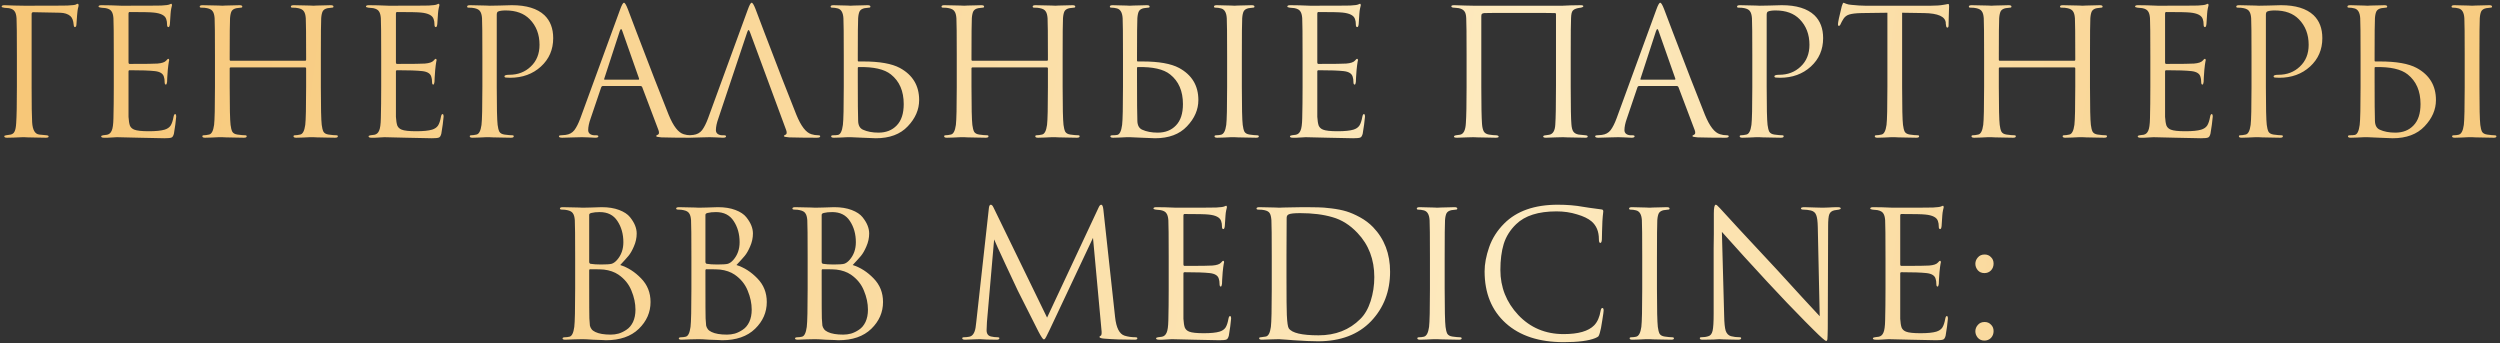 <?xml version="1.0" encoding="UTF-8"?> <svg xmlns="http://www.w3.org/2000/svg" width="656" height="90" viewBox="0 0 656 90" fill="none"><rect x="0" y="0" width="656" height="90" fill="#333333" stroke="none"/> <path d="M8.296 3.708V22.798C8.296 27.582 8.342 30.679 8.434 32.09C8.557 34.114 9.185 35.187 10.32 35.31C10.443 35.341 11.072 35.402 12.206 35.494C12.574 35.525 12.758 35.632 12.758 35.816C12.758 36.031 12.513 36.138 12.022 36.138C11.255 36.138 10.428 36.123 9.538 36.092C8.649 36.092 7.897 36.077 7.284 36.046C6.701 36.015 6.395 36 6.364 36H5.95C4.11 36.092 2.745 36.138 1.856 36.138C1.365 36.138 1.12 36.015 1.12 35.77C1.12 35.617 1.289 35.525 1.626 35.494C2.178 35.433 2.577 35.371 2.822 35.31C3.313 35.187 3.65 34.911 3.834 34.482C4.049 34.053 4.187 33.332 4.248 32.32C4.371 30.572 4.432 27.398 4.432 22.798V14.702C4.432 9.059 4.401 5.747 4.34 4.766C4.279 3.938 4.11 3.34 3.834 2.972C3.589 2.573 3.098 2.297 2.362 2.144C2.27 2.113 2.086 2.098 1.81 2.098C1.534 2.067 1.335 2.052 1.212 2.052C0.691 1.991 0.43 1.883 0.43 1.73C0.43 1.485 0.675 1.362 1.166 1.362C1.779 1.362 2.653 1.393 3.788 1.454C4.953 1.485 5.812 1.5 6.364 1.5C13.203 1.5 16.975 1.485 17.68 1.454C18.968 1.393 19.72 1.301 19.934 1.178C20.118 1.055 20.256 0.994 20.348 0.994C20.532 0.994 20.624 1.132 20.624 1.408C20.624 1.469 20.609 1.577 20.578 1.73C20.547 1.883 20.502 2.067 20.44 2.282C20.41 2.497 20.379 2.681 20.348 2.834C20.287 3.202 20.195 4.321 20.072 6.192C20.072 6.805 19.934 7.112 19.658 7.112C19.474 7.112 19.367 6.913 19.336 6.514C19.244 5.41 18.953 4.643 18.462 4.214C17.818 3.662 16.913 3.371 15.748 3.34L8.71 3.202C8.434 3.202 8.296 3.371 8.296 3.708ZM29.858 22.798V14.702C29.858 9.059 29.827 5.747 29.766 4.766C29.705 3.938 29.536 3.34 29.26 2.972C29.015 2.573 28.524 2.297 27.788 2.144C27.696 2.113 27.573 2.098 27.42 2.098C27.267 2.067 27.083 2.052 26.868 2.052C26.684 2.021 26.546 2.006 26.454 2.006C26.055 1.945 25.856 1.853 25.856 1.73C25.856 1.485 26.101 1.362 26.592 1.362C28.125 1.362 29.858 1.408 31.79 1.5C38.107 1.5 41.619 1.485 42.324 1.454C43.459 1.393 44.164 1.301 44.44 1.178C44.685 1.055 44.854 0.994 44.946 0.994C45.069 0.994 45.13 1.132 45.13 1.408C45.13 1.469 45.069 1.73 44.946 2.19C44.854 2.619 44.793 3.079 44.762 3.57L44.578 6.33C44.517 6.851 44.394 7.112 44.21 7.112C43.965 7.112 43.842 6.913 43.842 6.514C43.842 5.901 43.765 5.395 43.612 4.996C43.305 4.045 42.201 3.478 40.3 3.294C39.503 3.202 37.402 3.156 33.998 3.156C33.814 3.156 33.722 3.309 33.722 3.616V16.312C33.722 16.619 33.814 16.772 33.998 16.772C38.169 16.772 40.607 16.741 41.312 16.68C42.477 16.588 43.244 16.327 43.612 15.898C43.857 15.591 44.041 15.438 44.164 15.438C44.317 15.438 44.394 15.561 44.394 15.806C44.394 15.867 44.363 16.005 44.302 16.22C44.271 16.435 44.225 16.741 44.164 17.14C44.103 17.539 44.057 17.953 44.026 18.382C43.965 18.934 43.919 19.593 43.888 20.36C43.857 21.096 43.842 21.479 43.842 21.51C43.781 21.97 43.673 22.2 43.52 22.2C43.305 22.2 43.198 21.955 43.198 21.464C43.198 20.973 43.137 20.544 43.014 20.176C42.799 19.317 42.002 18.811 40.622 18.658C39.242 18.505 37.049 18.428 34.044 18.428C33.829 18.428 33.722 18.535 33.722 18.75V22.798C33.722 23.074 33.722 23.871 33.722 25.19C33.722 26.478 33.722 27.643 33.722 28.686C33.722 29.729 33.722 30.388 33.722 30.664C33.783 31.676 33.906 32.443 34.09 32.964C34.305 33.455 34.688 33.807 35.24 34.022C35.915 34.298 37.187 34.436 39.058 34.436C40.898 34.436 42.278 34.298 43.198 34.022C43.903 33.807 44.425 33.455 44.762 32.964C45.099 32.443 45.36 31.661 45.544 30.618C45.636 30.158 45.774 29.928 45.958 29.928C46.142 29.928 46.234 30.158 46.234 30.618C46.234 30.833 46.157 31.523 46.004 32.688C45.851 33.853 45.728 34.651 45.636 35.08C45.483 35.663 45.268 36 44.992 36.092C44.716 36.215 44.103 36.276 43.152 36.276C42.263 36.276 40.024 36.23 36.436 36.138C32.756 36.046 30.839 36 30.686 36C30.379 36 29.843 36.031 29.076 36.092C28.309 36.153 27.711 36.169 27.282 36.138C26.791 36.138 26.546 36.015 26.546 35.77C26.546 35.647 26.715 35.555 27.052 35.494C27.635 35.433 27.987 35.387 28.11 35.356C28.662 35.233 29.061 34.881 29.306 34.298C29.582 33.715 29.735 32.627 29.766 31.032C29.827 28.64 29.858 25.895 29.858 22.798ZM60.547 15.944H80.051C80.235 15.944 80.327 15.852 80.327 15.668V14.702C80.327 9.059 80.296 5.747 80.235 4.766C80.173 3.938 80.005 3.34 79.729 2.972C79.483 2.573 78.993 2.297 78.257 2.144C77.889 2.052 77.367 2.006 76.693 2.006C76.447 2.006 76.325 1.914 76.325 1.73C76.325 1.485 76.57 1.362 77.061 1.362C77.674 1.362 78.395 1.377 79.223 1.408C80.051 1.408 80.756 1.423 81.339 1.454C81.921 1.485 82.228 1.5 82.259 1.5C82.289 1.5 82.581 1.485 83.133 1.454C83.715 1.423 84.359 1.408 85.065 1.408C85.801 1.377 86.368 1.362 86.767 1.362C87.257 1.362 87.503 1.485 87.503 1.73C87.503 1.914 87.38 2.006 87.135 2.006C86.92 2.006 86.537 2.052 85.985 2.144C85.371 2.267 84.942 2.527 84.697 2.926C84.482 3.325 84.344 3.938 84.283 4.766C84.221 5.747 84.191 9.059 84.191 14.702V22.798C84.191 28.165 84.267 31.492 84.421 32.78C84.513 33.547 84.666 34.145 84.881 34.574C85.126 34.973 85.571 35.218 86.215 35.31C87.073 35.433 87.763 35.494 88.285 35.494C88.53 35.494 88.653 35.586 88.653 35.77C88.653 36.015 88.407 36.138 87.917 36.138C87.181 36.138 86.353 36.123 85.433 36.092C84.543 36.092 83.792 36.077 83.179 36.046C82.596 36.015 82.289 36 82.259 36C82.228 36 81.921 36 81.339 36C80.787 36.031 80.143 36.061 79.407 36.092C78.701 36.123 78.149 36.138 77.751 36.138C77.26 36.138 77.015 36.015 77.015 35.77C77.015 35.586 77.137 35.494 77.383 35.494C77.751 35.494 78.211 35.433 78.763 35.31C79.437 35.187 79.882 34.344 80.097 32.78C80.25 31.492 80.327 28.165 80.327 22.798V17.968C80.327 17.784 80.235 17.692 80.051 17.692H60.547C60.363 17.692 60.271 17.784 60.271 17.968V22.798C60.271 28.165 60.347 31.492 60.501 32.78C60.593 33.547 60.746 34.145 60.961 34.574C61.206 34.973 61.651 35.218 62.295 35.31C63.153 35.433 63.843 35.494 64.365 35.494C64.61 35.494 64.733 35.586 64.733 35.77C64.733 36.015 64.487 36.138 63.997 36.138C63.261 36.138 62.433 36.123 61.513 36.092C60.623 36.092 59.872 36.077 59.259 36.046C58.676 36.015 58.369 36 58.339 36C58.308 36 58.001 36 57.419 36C56.867 36.031 56.223 36.061 55.487 36.092C54.781 36.123 54.229 36.138 53.831 36.138C53.34 36.138 53.095 36.015 53.095 35.77C53.095 35.586 53.217 35.494 53.463 35.494C53.831 35.494 54.291 35.433 54.843 35.31C55.517 35.187 55.962 34.344 56.177 32.78C56.33 31.492 56.407 28.165 56.407 22.798V14.702C56.407 9.059 56.376 5.747 56.315 4.766C56.253 3.938 56.085 3.34 55.809 2.972C55.563 2.573 55.073 2.297 54.337 2.144C53.969 2.052 53.447 2.006 52.773 2.006C52.527 2.006 52.405 1.914 52.405 1.73C52.405 1.485 52.65 1.362 53.141 1.362C53.754 1.362 54.475 1.377 55.303 1.408C56.131 1.408 56.836 1.423 57.419 1.454C58.001 1.485 58.308 1.5 58.339 1.5C58.369 1.5 58.661 1.485 59.213 1.454C59.795 1.423 60.439 1.408 61.145 1.408C61.881 1.377 62.448 1.362 62.847 1.362C63.337 1.362 63.583 1.485 63.583 1.73C63.583 1.914 63.46 2.006 63.215 2.006C63 2.006 62.617 2.052 62.065 2.144C61.451 2.267 61.022 2.527 60.777 2.926C60.562 3.325 60.424 3.938 60.363 4.766C60.301 5.747 60.271 9.059 60.271 14.702V15.668C60.271 15.852 60.363 15.944 60.547 15.944ZM100.026 22.798V14.702C100.026 9.059 99.995 5.747 99.934 4.766C99.873 3.938 99.704 3.34 99.428 2.972C99.183 2.573 98.692 2.297 97.956 2.144C97.864 2.113 97.741 2.098 97.588 2.098C97.435 2.067 97.251 2.052 97.036 2.052C96.852 2.021 96.714 2.006 96.622 2.006C96.223 1.945 96.024 1.853 96.024 1.73C96.024 1.485 96.269 1.362 96.76 1.362C98.293 1.362 100.026 1.408 101.958 1.5C108.275 1.5 111.787 1.485 112.492 1.454C113.627 1.393 114.332 1.301 114.608 1.178C114.853 1.055 115.022 0.994 115.114 0.994C115.237 0.994 115.298 1.132 115.298 1.408C115.298 1.469 115.237 1.73 115.114 2.19C115.022 2.619 114.961 3.079 114.93 3.57L114.746 6.33C114.685 6.851 114.562 7.112 114.378 7.112C114.133 7.112 114.01 6.913 114.01 6.514C114.01 5.901 113.933 5.395 113.78 4.996C113.473 4.045 112.369 3.478 110.468 3.294C109.671 3.202 107.57 3.156 104.166 3.156C103.982 3.156 103.89 3.309 103.89 3.616V16.312C103.89 16.619 103.982 16.772 104.166 16.772C108.337 16.772 110.775 16.741 111.48 16.68C112.645 16.588 113.412 16.327 113.78 15.898C114.025 15.591 114.209 15.438 114.332 15.438C114.485 15.438 114.562 15.561 114.562 15.806C114.562 15.867 114.531 16.005 114.47 16.22C114.439 16.435 114.393 16.741 114.332 17.14C114.271 17.539 114.225 17.953 114.194 18.382C114.133 18.934 114.087 19.593 114.056 20.36C114.025 21.096 114.01 21.479 114.01 21.51C113.949 21.97 113.841 22.2 113.688 22.2C113.473 22.2 113.366 21.955 113.366 21.464C113.366 20.973 113.305 20.544 113.182 20.176C112.967 19.317 112.17 18.811 110.79 18.658C109.41 18.505 107.217 18.428 104.212 18.428C103.997 18.428 103.89 18.535 103.89 18.75V22.798C103.89 23.074 103.89 23.871 103.89 25.19C103.89 26.478 103.89 27.643 103.89 28.686C103.89 29.729 103.89 30.388 103.89 30.664C103.951 31.676 104.074 32.443 104.258 32.964C104.473 33.455 104.856 33.807 105.408 34.022C106.083 34.298 107.355 34.436 109.226 34.436C111.066 34.436 112.446 34.298 113.366 34.022C114.071 33.807 114.593 33.455 114.93 32.964C115.267 32.443 115.528 31.661 115.712 30.618C115.804 30.158 115.942 29.928 116.126 29.928C116.31 29.928 116.402 30.158 116.402 30.618C116.402 30.833 116.325 31.523 116.172 32.688C116.019 33.853 115.896 34.651 115.804 35.08C115.651 35.663 115.436 36 115.16 36.092C114.884 36.215 114.271 36.276 113.32 36.276C112.431 36.276 110.192 36.23 106.604 36.138C102.924 36.046 101.007 36 100.854 36C100.547 36 100.011 36.031 99.244 36.092C98.477 36.153 97.879 36.169 97.45 36.138C96.959 36.138 96.714 36.015 96.714 35.77C96.714 35.647 96.883 35.555 97.22 35.494C97.803 35.433 98.155 35.387 98.278 35.356C98.83 35.233 99.229 34.881 99.474 34.298C99.75 33.715 99.903 32.627 99.934 31.032C99.995 28.64 100.026 25.895 100.026 22.798ZM126.575 22.798V14.702C126.575 9.059 126.544 5.747 126.483 4.766C126.421 3.938 126.253 3.34 125.977 2.972C125.731 2.573 125.241 2.297 124.505 2.144C124.137 2.052 123.615 2.006 122.941 2.006C122.695 2.006 122.573 1.914 122.573 1.73C122.573 1.485 122.818 1.362 123.309 1.362C123.922 1.362 124.627 1.377 125.425 1.408C126.222 1.408 126.912 1.423 127.495 1.454C128.108 1.485 128.445 1.5 128.507 1.5C128.752 1.5 129.58 1.485 130.991 1.454C132.401 1.393 133.505 1.362 134.303 1.362C138.136 1.362 140.988 2.236 142.859 3.984C144.392 5.456 145.159 7.465 145.159 10.01C145.159 13.015 144.085 15.499 141.939 17.462C139.792 19.425 137.093 20.406 133.843 20.406C133.352 20.406 133.03 20.391 132.877 20.36C132.539 20.36 132.371 20.253 132.371 20.038C132.371 19.762 132.785 19.624 133.613 19.624C135.882 19.624 137.768 18.903 139.271 17.462C140.804 16.021 141.571 14.119 141.571 11.758C141.571 9.029 140.712 6.79 138.995 5.042C137.492 3.509 135.391 2.742 132.693 2.742C131.803 2.742 131.144 2.834 130.715 3.018C130.469 3.11 130.347 3.401 130.347 3.892V22.798C130.347 28.165 130.423 31.492 130.577 32.78C130.669 33.547 130.822 34.145 131.037 34.574C131.282 34.973 131.727 35.218 132.371 35.31C133.229 35.433 133.919 35.494 134.441 35.494C134.686 35.494 134.809 35.586 134.809 35.77C134.809 36.015 134.563 36.138 134.073 36.138C133.337 36.138 132.509 36.123 131.589 36.092C130.699 36.092 129.948 36.077 129.335 36.046C128.752 36.015 128.445 36 128.415 36H127.587C127.035 36.031 126.391 36.061 125.655 36.092C124.949 36.123 124.397 36.138 123.999 36.138C123.508 36.138 123.263 36.015 123.263 35.77C123.263 35.586 123.385 35.494 123.631 35.494C123.999 35.494 124.459 35.433 125.011 35.31C125.685 35.187 126.13 34.344 126.345 32.78C126.498 31.492 126.575 28.165 126.575 22.798ZM168.094 22.568H158.204C157.99 22.568 157.836 22.691 157.744 22.936L154.984 31.078C154.555 32.274 154.34 33.301 154.34 34.16C154.34 34.589 154.509 34.927 154.846 35.172C155.184 35.387 155.567 35.494 155.996 35.494H156.41C156.809 35.494 157.008 35.586 157.008 35.77C157.008 36.015 156.732 36.138 156.18 36.138C155.751 36.138 155.092 36.107 154.202 36.046C153.344 36.015 152.853 36 152.73 36C152.7 36 152.04 36.015 150.752 36.046C149.464 36.107 148.391 36.138 147.532 36.138C146.95 36.138 146.658 36.015 146.658 35.77C146.658 35.586 146.873 35.494 147.302 35.494C147.548 35.494 147.916 35.463 148.406 35.402C149.388 35.279 150.154 34.865 150.706 34.16C151.258 33.424 151.78 32.397 152.27 31.078L162.712 2.512C163.142 1.316 163.479 0.718 163.724 0.718C163.97 0.718 164.307 1.27 164.736 2.374C164.859 2.681 165.626 4.705 167.036 8.446C168.478 12.187 170.026 16.22 171.682 20.544C173.369 24.868 174.626 28.057 175.454 30.112C176.681 33.117 178 34.819 179.41 35.218C179.962 35.402 180.56 35.494 181.204 35.494C181.542 35.494 181.71 35.586 181.71 35.77C181.71 36.015 181.404 36.138 180.79 36.138C178.092 36.138 175.684 36.107 173.568 36.046C172.648 35.985 172.188 35.877 172.188 35.724C172.188 35.571 172.296 35.463 172.51 35.402C172.94 35.249 173.032 34.835 172.786 34.16L168.508 22.844C168.416 22.66 168.278 22.568 168.094 22.568ZM158.71 20.912H167.496C167.68 20.912 167.742 20.805 167.68 20.59L163.31 8.17C163.096 7.465 162.866 7.465 162.62 8.17L158.572 20.59C158.48 20.805 158.526 20.912 158.71 20.912ZM196.086 8.4L188.496 31.078C188.067 32.274 187.852 33.301 187.852 34.16C187.852 34.589 188.021 34.927 188.358 35.172C188.695 35.387 189.079 35.494 189.508 35.494H189.922C190.321 35.494 190.52 35.586 190.52 35.77C190.52 36.015 190.244 36.138 189.692 36.138C189.263 36.138 188.603 36.107 187.714 36.046C186.855 36.015 186.365 36 186.242 36C186.211 36 185.552 36.015 184.264 36.046C182.976 36.107 181.903 36.138 181.044 36.138C180.461 36.138 180.17 36.015 180.17 35.77C180.17 35.586 180.385 35.494 180.814 35.494C181.059 35.494 181.427 35.463 181.918 35.402C182.899 35.279 183.666 34.865 184.218 34.16C184.77 33.424 185.291 32.397 185.782 31.078L196.224 2.512C196.653 1.316 196.991 0.718 197.236 0.718C197.481 0.718 197.819 1.27 198.248 2.374C198.371 2.681 199.137 4.705 200.548 8.446C201.989 12.187 203.538 16.22 205.194 20.544C206.881 24.868 208.138 28.057 208.966 30.112C210.193 33.117 211.511 34.819 212.922 35.218C213.474 35.402 214.072 35.494 214.716 35.494C215.053 35.494 215.222 35.586 215.222 35.77C215.222 36.015 214.915 36.138 214.302 36.138C211.603 36.138 209.196 36.107 207.08 36.046C206.16 35.985 205.7 35.877 205.7 35.724C205.7 35.571 205.807 35.463 206.022 35.402C206.451 35.249 206.543 34.835 206.298 34.16L196.776 8.4C196.531 7.725 196.301 7.725 196.086 8.4ZM225.085 17.83V20.774C225.085 26.631 225.115 30.281 225.177 31.722C225.207 32.887 225.621 33.654 226.419 34.022C227.553 34.543 228.918 34.804 230.513 34.804C232.506 34.804 234.101 34.175 235.297 32.918C236.523 31.661 237.137 29.79 237.137 27.306C237.137 23.902 236.017 21.311 233.779 19.532C232.061 18.152 229.225 17.508 225.269 17.6C225.146 17.6 225.085 17.677 225.085 17.83ZM223.245 36C223.214 36 222.923 36 222.371 36C221.819 36.031 221.19 36.061 220.485 36.092C219.779 36.123 219.227 36.138 218.829 36.138C218.338 36.138 218.093 36.015 218.093 35.77C218.093 35.586 218.277 35.494 218.645 35.494C219.166 35.494 219.58 35.463 219.887 35.402C220.531 35.279 220.96 34.405 221.175 32.78C221.328 31.492 221.405 28.165 221.405 22.798V14.702C221.405 9.059 221.374 5.747 221.313 4.766C221.221 3.263 220.699 2.405 219.749 2.19C219.289 2.067 218.813 2.006 218.323 2.006C218.077 2.006 217.955 1.914 217.955 1.73C217.955 1.485 218.2 1.362 218.691 1.362C219.151 1.362 219.733 1.377 220.439 1.408C221.144 1.408 221.773 1.423 222.325 1.454C222.877 1.485 223.168 1.5 223.199 1.5C223.229 1.5 223.521 1.485 224.073 1.454C224.655 1.423 225.299 1.408 226.005 1.408C226.71 1.377 227.262 1.362 227.661 1.362C228.151 1.362 228.397 1.485 228.397 1.73C228.397 1.914 228.274 2.006 228.029 2.006C227.814 2.006 227.431 2.052 226.879 2.144C226.265 2.267 225.836 2.527 225.591 2.926C225.376 3.325 225.238 3.938 225.177 4.766C225.115 5.747 225.085 9.059 225.085 14.702V15.898C225.085 16.051 225.146 16.128 225.269 16.128H226.511C230.804 16.128 234.009 16.695 236.125 17.83C239.498 19.67 241.185 22.476 241.185 26.248C241.185 28.763 240.188 31.063 238.195 33.148C236.232 35.233 233.441 36.276 229.823 36.276C229.179 36.276 228.013 36.23 226.327 36.138C224.671 36.046 223.643 36 223.245 36ZM255.193 15.944H274.697C274.881 15.944 274.973 15.852 274.973 15.668V14.702C274.973 9.059 274.943 5.747 274.881 4.766C274.82 3.938 274.651 3.34 274.375 2.972C274.13 2.573 273.639 2.297 272.903 2.144C272.535 2.052 272.014 2.006 271.339 2.006C271.094 2.006 270.971 1.914 270.971 1.73C270.971 1.485 271.217 1.362 271.707 1.362C272.321 1.362 273.041 1.377 273.869 1.408C274.697 1.408 275.403 1.423 275.985 1.454C276.568 1.485 276.875 1.5 276.905 1.5C276.936 1.5 277.227 1.485 277.779 1.454C278.362 1.423 279.006 1.408 279.711 1.408C280.447 1.377 281.015 1.362 281.413 1.362C281.904 1.362 282.149 1.485 282.149 1.73C282.149 1.914 282.027 2.006 281.781 2.006C281.567 2.006 281.183 2.052 280.631 2.144C280.018 2.267 279.589 2.527 279.343 2.926C279.129 3.325 278.991 3.938 278.929 4.766C278.868 5.747 278.837 9.059 278.837 14.702V22.798C278.837 28.165 278.914 31.492 279.067 32.78C279.159 33.547 279.313 34.145 279.527 34.574C279.773 34.973 280.217 35.218 280.861 35.31C281.72 35.433 282.41 35.494 282.931 35.494C283.177 35.494 283.299 35.586 283.299 35.77C283.299 36.015 283.054 36.138 282.563 36.138C281.827 36.138 280.999 36.123 280.079 36.092C279.19 36.092 278.439 36.077 277.825 36.046C277.243 36.015 276.936 36 276.905 36C276.875 36 276.568 36 275.985 36C275.433 36.031 274.789 36.061 274.053 36.092C273.348 36.123 272.796 36.138 272.397 36.138C271.907 36.138 271.661 36.015 271.661 35.77C271.661 35.586 271.784 35.494 272.029 35.494C272.397 35.494 272.857 35.433 273.409 35.31C274.084 35.187 274.529 34.344 274.743 32.78C274.897 31.492 274.973 28.165 274.973 22.798V17.968C274.973 17.784 274.881 17.692 274.697 17.692H255.193C255.009 17.692 254.917 17.784 254.917 17.968V22.798C254.917 28.165 254.994 31.492 255.147 32.78C255.239 33.547 255.393 34.145 255.607 34.574C255.853 34.973 256.297 35.218 256.941 35.31C257.8 35.433 258.49 35.494 259.011 35.494C259.257 35.494 259.379 35.586 259.379 35.77C259.379 36.015 259.134 36.138 258.643 36.138C257.907 36.138 257.079 36.123 256.159 36.092C255.27 36.092 254.519 36.077 253.905 36.046C253.323 36.015 253.016 36 252.985 36C252.955 36 252.648 36 252.065 36C251.513 36.031 250.869 36.061 250.133 36.092C249.428 36.123 248.876 36.138 248.477 36.138C247.987 36.138 247.741 36.015 247.741 35.77C247.741 35.586 247.864 35.494 248.109 35.494C248.477 35.494 248.937 35.433 249.489 35.31C250.164 35.187 250.609 34.344 250.823 32.78C250.977 31.492 251.053 28.165 251.053 22.798V14.702C251.053 9.059 251.023 5.747 250.961 4.766C250.9 3.938 250.731 3.34 250.455 2.972C250.21 2.573 249.719 2.297 248.983 2.144C248.615 2.052 248.094 2.006 247.419 2.006C247.174 2.006 247.051 1.914 247.051 1.73C247.051 1.485 247.297 1.362 247.787 1.362C248.401 1.362 249.121 1.377 249.949 1.408C250.777 1.408 251.483 1.423 252.065 1.454C252.648 1.485 252.955 1.5 252.985 1.5C253.016 1.5 253.307 1.485 253.859 1.454C254.442 1.423 255.086 1.408 255.791 1.408C256.527 1.377 257.095 1.362 257.493 1.362C257.984 1.362 258.229 1.485 258.229 1.73C258.229 1.914 258.107 2.006 257.861 2.006C257.647 2.006 257.263 2.052 256.711 2.144C256.098 2.267 255.669 2.527 255.423 2.926C255.209 3.325 255.071 3.938 255.009 4.766C254.948 5.747 254.917 9.059 254.917 14.702V15.668C254.917 15.852 255.009 15.944 255.193 15.944ZM298.352 17.83V20.774C298.352 26.631 298.383 30.281 298.444 31.722C298.475 32.887 298.889 33.654 299.686 34.022C300.821 34.543 302.186 34.804 303.78 34.804C305.774 34.804 307.368 34.175 308.564 32.918C309.791 31.661 310.404 29.79 310.404 27.306C310.404 23.902 309.285 21.311 307.046 19.532C305.329 18.152 302.492 17.508 298.536 17.6C298.414 17.6 298.352 17.677 298.352 17.83ZM296.512 36C296.482 36 296.19 36 295.638 36C295.086 36.031 294.458 36.061 293.752 36.092C293.047 36.123 292.495 36.138 292.096 36.138C291.606 36.138 291.36 36.015 291.36 35.77C291.36 35.586 291.544 35.494 291.912 35.494C292.434 35.494 292.848 35.463 293.154 35.402C293.798 35.279 294.228 34.405 294.442 32.78C294.596 31.492 294.672 28.165 294.672 22.798V14.702C294.672 9.059 294.642 5.747 294.58 4.766C294.488 3.263 293.967 2.405 293.016 2.19C292.556 2.067 292.081 2.006 291.59 2.006C291.345 2.006 291.222 1.914 291.222 1.73C291.222 1.485 291.468 1.362 291.958 1.362C292.418 1.362 293.001 1.377 293.706 1.408C294.412 1.408 295.04 1.423 295.592 1.454C296.144 1.485 296.436 1.5 296.466 1.5C296.497 1.5 296.788 1.485 297.34 1.454C297.923 1.423 298.567 1.408 299.272 1.408C299.978 1.377 300.53 1.362 300.928 1.362C301.419 1.362 301.664 1.485 301.664 1.73C301.664 1.914 301.542 2.006 301.296 2.006C301.082 2.006 300.698 2.052 300.146 2.144C299.533 2.267 299.104 2.527 298.858 2.926C298.644 3.325 298.506 3.938 298.444 4.766C298.383 5.747 298.352 9.059 298.352 14.702V15.898C298.352 16.051 298.414 16.128 298.536 16.128H299.778C304.072 16.128 307.276 16.695 309.392 17.83C312.766 19.67 314.452 22.476 314.452 26.248C314.452 28.763 313.456 31.063 311.462 33.148C309.5 35.233 306.709 36.276 303.09 36.276C302.446 36.276 301.281 36.23 299.594 36.138C297.938 36.046 296.911 36 296.512 36ZM321.996 22.798V14.702C321.996 9.059 321.966 5.747 321.904 4.766C321.812 3.263 321.291 2.405 320.34 2.19C319.88 2.067 319.405 2.006 318.914 2.006C318.669 2.006 318.546 1.914 318.546 1.73C318.546 1.485 318.792 1.362 319.282 1.362C319.742 1.362 320.34 1.377 321.076 1.408C321.812 1.408 322.456 1.423 323.008 1.454C323.591 1.485 323.898 1.5 323.928 1.5C323.959 1.5 324.25 1.485 324.802 1.454C325.385 1.423 326.029 1.408 326.734 1.408C327.47 1.377 328.038 1.362 328.436 1.362C328.927 1.362 329.172 1.485 329.172 1.73C329.172 1.914 329.05 2.006 328.804 2.006C328.59 2.006 328.206 2.052 327.654 2.144C327.041 2.267 326.612 2.527 326.366 2.926C326.152 3.325 326.014 3.938 325.952 4.766C325.891 5.747 325.86 9.059 325.86 14.702V22.798C325.86 28.165 325.937 31.492 326.09 32.78C326.182 33.547 326.336 34.145 326.55 34.574C326.796 34.973 327.24 35.218 327.884 35.31C328.743 35.433 329.372 35.494 329.77 35.494C330.138 35.494 330.322 35.586 330.322 35.77C330.322 36.015 330.092 36.138 329.632 36.138C328.896 36.138 328.068 36.123 327.148 36.092C326.228 36.092 325.462 36.077 324.848 36.046C324.266 36.015 323.959 36 323.928 36C323.898 36 323.591 36 323.008 36C322.456 36.031 321.812 36.061 321.076 36.092C320.371 36.123 319.819 36.138 319.42 36.138C318.93 36.138 318.684 36.015 318.684 35.77C318.684 35.586 318.853 35.494 319.19 35.494C319.589 35.494 319.988 35.448 320.386 35.356C321.092 35.203 321.552 34.344 321.766 32.78C321.92 31.492 321.996 28.165 321.996 22.798ZM341.795 22.798V14.702C341.795 9.059 341.765 5.747 341.703 4.766C341.642 3.938 341.473 3.34 341.197 2.972C340.952 2.573 340.461 2.297 339.725 2.144C339.633 2.113 339.511 2.098 339.357 2.098C339.204 2.067 339.02 2.052 338.805 2.052C338.621 2.021 338.483 2.006 338.391 2.006C337.993 1.945 337.793 1.853 337.793 1.73C337.793 1.485 338.039 1.362 338.529 1.362C340.063 1.362 341.795 1.408 343.727 1.5C350.045 1.5 353.556 1.485 354.261 1.454C355.396 1.393 356.101 1.301 356.377 1.178C356.623 1.055 356.791 0.994 356.883 0.994C357.006 0.994 357.067 1.132 357.067 1.408C357.067 1.469 357.006 1.73 356.883 2.19C356.791 2.619 356.73 3.079 356.699 3.57L356.515 6.33C356.454 6.851 356.331 7.112 356.147 7.112C355.902 7.112 355.779 6.913 355.779 6.514C355.779 5.901 355.703 5.395 355.549 4.996C355.243 4.045 354.139 3.478 352.237 3.294C351.44 3.202 349.339 3.156 345.935 3.156C345.751 3.156 345.659 3.309 345.659 3.616V16.312C345.659 16.619 345.751 16.772 345.935 16.772C350.106 16.772 352.544 16.741 353.249 16.68C354.415 16.588 355.181 16.327 355.549 15.898C355.795 15.591 355.979 15.438 356.101 15.438C356.255 15.438 356.331 15.561 356.331 15.806C356.331 15.867 356.301 16.005 356.239 16.22C356.209 16.435 356.163 16.741 356.101 17.14C356.04 17.539 355.994 17.953 355.963 18.382C355.902 18.934 355.856 19.593 355.825 20.36C355.795 21.096 355.779 21.479 355.779 21.51C355.718 21.97 355.611 22.2 355.457 22.2C355.243 22.2 355.135 21.955 355.135 21.464C355.135 20.973 355.074 20.544 354.951 20.176C354.737 19.317 353.939 18.811 352.559 18.658C351.179 18.505 348.987 18.428 345.981 18.428C345.767 18.428 345.659 18.535 345.659 18.75V22.798C345.659 23.074 345.659 23.871 345.659 25.19C345.659 26.478 345.659 27.643 345.659 28.686C345.659 29.729 345.659 30.388 345.659 30.664C345.721 31.676 345.843 32.443 346.027 32.964C346.242 33.455 346.625 33.807 347.177 34.022C347.852 34.298 349.125 34.436 350.995 34.436C352.835 34.436 354.215 34.298 355.135 34.022C355.841 33.807 356.362 33.455 356.699 32.964C357.037 32.443 357.297 31.661 357.481 30.618C357.573 30.158 357.711 29.928 357.895 29.928C358.079 29.928 358.171 30.158 358.171 30.618C358.171 30.833 358.095 31.523 357.941 32.688C357.788 33.853 357.665 34.651 357.573 35.08C357.42 35.663 357.205 36 356.929 36.092C356.653 36.215 356.04 36.276 355.089 36.276C354.2 36.276 351.961 36.23 348.373 36.138C344.693 36.046 342.777 36 342.623 36C342.317 36 341.78 36.031 341.013 36.092C340.247 36.153 339.649 36.169 339.219 36.138C338.729 36.138 338.483 36.015 338.483 35.77C338.483 35.647 338.652 35.555 338.989 35.494C339.572 35.433 339.925 35.387 340.047 35.356C340.599 35.233 340.998 34.881 341.243 34.298C341.519 33.715 341.673 32.627 341.703 31.032C341.765 28.64 341.795 25.895 341.795 22.798ZM412.155 14.702V22.798C412.155 28.042 412.216 31.308 412.339 32.596C412.4 33.485 412.569 34.129 412.845 34.528C413.121 34.927 413.581 35.187 414.225 35.31C414.409 35.341 415.007 35.402 416.019 35.494C416.417 35.525 416.617 35.632 416.617 35.816C416.617 36.031 416.417 36.138 416.019 36.138C415.375 36.138 414.593 36.123 413.673 36.092C412.753 36.092 411.94 36.077 411.235 36.046C410.56 36.015 410.192 36 410.131 36C410.069 36 409.441 36.015 408.245 36.046C407.079 36.107 406.221 36.138 405.669 36.138C405.178 36.138 404.933 36.031 404.933 35.816C404.933 35.632 405.163 35.525 405.623 35.494C406.175 35.402 406.481 35.356 406.543 35.356C407.493 35.172 408.015 34.298 408.107 32.734C408.229 31.017 408.291 27.597 408.291 22.476V3.754C408.291 3.539 408.199 3.432 408.015 3.432C407.555 3.401 404.227 3.386 398.033 3.386C392.758 3.386 389.906 3.401 389.477 3.432C389.17 3.463 388.955 3.539 388.833 3.662C388.741 3.754 388.695 3.969 388.695 4.306V22.936C388.695 27.597 388.756 30.787 388.879 32.504C388.94 33.363 389.093 34.022 389.339 34.482C389.584 34.911 390.029 35.187 390.673 35.31C390.918 35.341 391.271 35.387 391.731 35.448C392.221 35.479 392.497 35.494 392.559 35.494C393.019 35.525 393.249 35.647 393.249 35.862C393.249 36.046 392.973 36.138 392.421 36.138C391.838 36.138 391.087 36.123 390.167 36.092C389.247 36.092 388.434 36.077 387.729 36.046C387.023 36.015 386.655 36 386.625 36C386.594 36 386.011 36.015 384.877 36.046C383.742 36.107 382.899 36.138 382.347 36.138C381.795 36.138 381.519 36.046 381.519 35.862C381.519 35.678 381.703 35.555 382.071 35.494C382.5 35.433 382.837 35.387 383.083 35.356C384.033 35.203 384.555 34.175 384.647 32.274C384.769 30.557 384.831 27.398 384.831 22.798V14.61C384.831 9.029 384.8 5.747 384.739 4.766C384.708 3.907 384.539 3.294 384.233 2.926C383.957 2.558 383.481 2.297 382.807 2.144C382.623 2.113 382.347 2.083 381.979 2.052C381.641 2.021 381.442 2.006 381.381 2.006C381.013 1.975 380.829 1.853 380.829 1.638C380.829 1.454 381.089 1.362 381.611 1.362C382.255 1.362 383.205 1.393 384.463 1.454C385.751 1.485 386.471 1.5 386.625 1.5H410.039L412.109 1.408C413.489 1.377 414.378 1.362 414.777 1.362C415.237 1.362 415.467 1.454 415.467 1.638C415.467 1.791 415.267 1.914 414.869 2.006C414.838 2.006 414.715 2.021 414.501 2.052C414.317 2.083 414.148 2.113 413.995 2.144C413.351 2.297 412.906 2.527 412.661 2.834C412.415 3.141 412.277 3.769 412.247 4.72C412.185 5.701 412.155 9.029 412.155 14.702ZM440.007 22.568H430.117C429.902 22.568 429.749 22.691 429.657 22.936L426.897 31.078C426.467 32.274 426.253 33.301 426.253 34.16C426.253 34.589 426.421 34.927 426.759 35.172C427.096 35.387 427.479 35.494 427.909 35.494H428.323C428.721 35.494 428.921 35.586 428.921 35.77C428.921 36.015 428.645 36.138 428.093 36.138C427.663 36.138 427.004 36.107 426.115 36.046C425.256 36.015 424.765 36 424.643 36C424.612 36 423.953 36.015 422.665 36.046C421.377 36.107 420.303 36.138 419.444 36.138C418.862 36.138 418.57 36.015 418.57 35.77C418.57 35.586 418.785 35.494 419.214 35.494C419.46 35.494 419.828 35.463 420.319 35.402C421.3 35.279 422.067 34.865 422.619 34.16C423.171 33.424 423.692 32.397 424.183 31.078L434.625 2.512C435.054 1.316 435.391 0.718 435.637 0.718C435.882 0.718 436.219 1.27 436.649 2.374C436.771 2.681 437.538 4.705 438.949 8.446C440.39 12.187 441.939 16.22 443.595 20.544C445.281 24.868 446.539 28.057 447.367 30.112C448.593 33.117 449.912 34.819 451.323 35.218C451.875 35.402 452.473 35.494 453.117 35.494C453.454 35.494 453.623 35.586 453.623 35.77C453.623 36.015 453.316 36.138 452.703 36.138C450.004 36.138 447.597 36.107 445.481 36.046C444.561 35.985 444.1 35.877 444.1 35.724C444.1 35.571 444.208 35.463 444.423 35.402C444.852 35.249 444.944 34.835 444.699 34.16L440.421 22.844C440.329 22.66 440.191 22.568 440.007 22.568ZM430.623 20.912H439.409C439.593 20.912 439.654 20.805 439.593 20.59L435.223 8.17C435.008 7.465 434.778 7.465 434.533 8.17L430.485 20.59C430.393 20.805 430.439 20.912 430.623 20.912ZM459.805 22.798V14.702C459.805 9.059 459.775 5.747 459.713 4.766C459.652 3.938 459.483 3.34 459.207 2.972C458.962 2.573 458.471 2.297 457.735 2.144C457.367 2.052 456.846 2.006 456.171 2.006C455.926 2.006 455.803 1.914 455.803 1.73C455.803 1.485 456.049 1.362 456.539 1.362C457.153 1.362 457.858 1.377 458.655 1.408C459.453 1.408 460.143 1.423 460.725 1.454C461.339 1.485 461.676 1.5 461.737 1.5C461.983 1.5 462.811 1.485 464.221 1.454C465.632 1.393 466.736 1.362 467.533 1.362C471.367 1.362 474.219 2.236 476.089 3.984C477.623 5.456 478.389 7.465 478.389 10.01C478.389 13.015 477.316 15.499 475.169 17.462C473.023 19.425 470.324 20.406 467.073 20.406C466.583 20.406 466.261 20.391 466.107 20.36C465.77 20.36 465.601 20.253 465.601 20.038C465.601 19.762 466.015 19.624 466.843 19.624C469.113 19.624 470.999 18.903 472.501 17.462C474.035 16.021 474.801 14.119 474.801 11.758C474.801 9.029 473.943 6.79 472.225 5.042C470.723 3.509 468.622 2.742 465.923 2.742C465.034 2.742 464.375 2.834 463.945 3.018C463.7 3.11 463.577 3.401 463.577 3.892V22.798C463.577 28.165 463.654 31.492 463.807 32.78C463.899 33.547 464.053 34.145 464.267 34.574C464.513 34.973 464.957 35.218 465.601 35.31C466.46 35.433 467.15 35.494 467.671 35.494C467.917 35.494 468.039 35.586 468.039 35.77C468.039 36.015 467.794 36.138 467.303 36.138C466.567 36.138 465.739 36.123 464.819 36.092C463.93 36.092 463.179 36.077 462.565 36.046C461.983 36.015 461.676 36 461.645 36H460.817C460.265 36.031 459.621 36.061 458.885 36.092C458.18 36.123 457.628 36.138 457.229 36.138C456.739 36.138 456.493 36.015 456.493 35.77C456.493 35.586 456.616 35.494 456.861 35.494C457.229 35.494 457.689 35.433 458.241 35.31C458.916 35.187 459.361 34.344 459.575 32.78C459.729 31.492 459.805 28.165 459.805 22.798ZM499.117 3.34V22.798C499.117 28.165 499.194 31.492 499.347 32.78C499.439 33.547 499.592 34.145 499.807 34.574C500.052 34.973 500.497 35.218 501.141 35.31C502 35.433 502.69 35.494 503.211 35.494C503.456 35.494 503.579 35.586 503.579 35.77C503.579 36.015 503.334 36.138 502.843 36.138C502.107 36.138 501.279 36.123 500.359 36.092C499.47 36.092 498.718 36.077 498.105 36.046C497.522 36.015 497.216 36 497.185 36C497.154 36 496.848 36 496.265 36C495.713 36.031 495.069 36.061 494.333 36.092C493.628 36.123 493.076 36.138 492.677 36.138C492.186 36.138 491.941 36.015 491.941 35.77C491.941 35.586 492.064 35.494 492.309 35.494C492.677 35.494 493.137 35.433 493.689 35.31C494.364 35.187 494.808 34.344 495.023 32.78C495.176 31.492 495.253 28.165 495.253 22.798V3.34C494.517 3.34 493.382 3.355 491.849 3.386C490.316 3.417 489.181 3.432 488.445 3.432C487.004 3.463 485.946 3.585 485.271 3.8C484.627 3.984 484.121 4.352 483.753 4.904C483.416 5.425 483.155 5.901 482.971 6.33C482.848 6.637 482.695 6.79 482.511 6.79C482.358 6.79 482.281 6.652 482.281 6.376C482.281 5.885 482.618 4.291 483.293 1.592C483.477 1.009 483.63 0.718 483.753 0.718C483.814 0.718 484.044 0.81 484.443 0.994C484.842 1.147 485.286 1.239 485.777 1.27C487.249 1.423 488.46 1.5 489.411 1.5H506.661C508.01 1.5 509.099 1.423 509.927 1.27C510.111 1.239 510.295 1.209 510.479 1.178C510.694 1.147 510.847 1.117 510.939 1.086C511.062 1.055 511.154 1.04 511.215 1.04C511.368 1.04 511.445 1.224 511.445 1.592C511.445 2.113 511.414 3.064 511.353 4.444C511.322 5.824 511.307 6.56 511.307 6.652C511.307 7.051 511.2 7.25 510.985 7.25C510.77 7.25 510.648 6.989 510.617 6.468C510.617 6.407 510.602 6.33 510.571 6.238C510.571 6.115 510.571 6.023 510.571 5.962C510.418 4.337 508.532 3.493 504.913 3.432C504.269 3.432 503.303 3.417 502.015 3.386C500.727 3.355 499.761 3.34 499.117 3.34ZM524.769 15.944H544.273C544.457 15.944 544.549 15.852 544.549 15.668V14.702C544.549 9.059 544.519 5.747 544.457 4.766C544.396 3.938 544.227 3.34 543.951 2.972C543.706 2.573 543.215 2.297 542.479 2.144C542.111 2.052 541.59 2.006 540.915 2.006C540.67 2.006 540.547 1.914 540.547 1.73C540.547 1.485 540.793 1.362 541.283 1.362C541.897 1.362 542.617 1.377 543.445 1.408C544.273 1.408 544.979 1.423 545.561 1.454C546.144 1.485 546.451 1.5 546.481 1.5C546.512 1.5 546.803 1.485 547.355 1.454C547.938 1.423 548.582 1.408 549.287 1.408C550.023 1.377 550.591 1.362 550.989 1.362C551.48 1.362 551.725 1.485 551.725 1.73C551.725 1.914 551.603 2.006 551.357 2.006C551.143 2.006 550.759 2.052 550.207 2.144C549.594 2.267 549.165 2.527 548.919 2.926C548.705 3.325 548.567 3.938 548.505 4.766C548.444 5.747 548.413 9.059 548.413 14.702V22.798C548.413 28.165 548.49 31.492 548.643 32.78C548.735 33.547 548.889 34.145 549.103 34.574C549.349 34.973 549.793 35.218 550.437 35.31C551.296 35.433 551.986 35.494 552.507 35.494C552.753 35.494 552.875 35.586 552.875 35.77C552.875 36.015 552.63 36.138 552.139 36.138C551.403 36.138 550.575 36.123 549.655 36.092C548.766 36.092 548.015 36.077 547.401 36.046C546.819 36.015 546.512 36 546.481 36C546.451 36 546.144 36 545.561 36C545.009 36.031 544.365 36.061 543.629 36.092C542.924 36.123 542.372 36.138 541.973 36.138C541.483 36.138 541.237 36.015 541.237 35.77C541.237 35.586 541.36 35.494 541.605 35.494C541.973 35.494 542.433 35.433 542.985 35.31C543.66 35.187 544.105 34.344 544.319 32.78C544.473 31.492 544.549 28.165 544.549 22.798V17.968C544.549 17.784 544.457 17.692 544.273 17.692H524.769C524.585 17.692 524.493 17.784 524.493 17.968V22.798C524.493 28.165 524.57 31.492 524.723 32.78C524.815 33.547 524.969 34.145 525.183 34.574C525.429 34.973 525.873 35.218 526.517 35.31C527.376 35.433 528.066 35.494 528.587 35.494C528.833 35.494 528.955 35.586 528.955 35.77C528.955 36.015 528.71 36.138 528.219 36.138C527.483 36.138 526.655 36.123 525.735 36.092C524.846 36.092 524.095 36.077 523.481 36.046C522.899 36.015 522.592 36 522.561 36C522.531 36 522.224 36 521.641 36C521.089 36.031 520.445 36.061 519.709 36.092C519.004 36.123 518.452 36.138 518.053 36.138C517.563 36.138 517.317 36.015 517.317 35.77C517.317 35.586 517.44 35.494 517.685 35.494C518.053 35.494 518.513 35.433 519.065 35.31C519.74 35.187 520.185 34.344 520.399 32.78C520.553 31.492 520.629 28.165 520.629 22.798V14.702C520.629 9.059 520.599 5.747 520.537 4.766C520.476 3.938 520.307 3.34 520.031 2.972C519.786 2.573 519.295 2.297 518.559 2.144C518.191 2.052 517.67 2.006 516.995 2.006C516.75 2.006 516.627 1.914 516.627 1.73C516.627 1.485 516.873 1.362 517.363 1.362C517.977 1.362 518.697 1.377 519.525 1.408C520.353 1.408 521.059 1.423 521.641 1.454C522.224 1.485 522.531 1.5 522.561 1.5C522.592 1.5 522.883 1.485 523.435 1.454C524.018 1.423 524.662 1.408 525.367 1.408C526.103 1.377 526.671 1.362 527.069 1.362C527.56 1.362 527.805 1.485 527.805 1.73C527.805 1.914 527.683 2.006 527.437 2.006C527.223 2.006 526.839 2.052 526.287 2.144C525.674 2.267 525.245 2.527 524.999 2.926C524.785 3.325 524.647 3.938 524.585 4.766C524.524 5.747 524.493 9.059 524.493 14.702V15.668C524.493 15.852 524.585 15.944 524.769 15.944ZM564.249 22.798V14.702C564.249 9.059 564.218 5.747 564.157 4.766C564.095 3.938 563.927 3.34 563.651 2.972C563.405 2.573 562.915 2.297 562.179 2.144C562.087 2.113 561.964 2.098 561.811 2.098C561.657 2.067 561.473 2.052 561.259 2.052C561.075 2.021 560.937 2.006 560.845 2.006C560.446 1.945 560.247 1.853 560.247 1.73C560.247 1.485 560.492 1.362 560.983 1.362C562.516 1.362 564.249 1.408 566.181 1.5C572.498 1.5 576.009 1.485 576.715 1.454C577.849 1.393 578.555 1.301 578.831 1.178C579.076 1.055 579.245 0.994 579.337 0.994C579.459 0.994 579.521 1.132 579.521 1.408C579.521 1.469 579.459 1.73 579.337 2.19C579.245 2.619 579.183 3.079 579.153 3.57L578.969 6.33C578.907 6.851 578.785 7.112 578.601 7.112C578.355 7.112 578.233 6.913 578.233 6.514C578.233 5.901 578.156 5.395 578.003 4.996C577.696 4.045 576.592 3.478 574.691 3.294C573.893 3.202 571.793 3.156 568.389 3.156C568.205 3.156 568.113 3.309 568.113 3.616V16.312C568.113 16.619 568.205 16.772 568.389 16.772C572.559 16.772 574.997 16.741 575.703 16.68C576.868 16.588 577.635 16.327 578.003 15.898C578.248 15.591 578.432 15.438 578.555 15.438C578.708 15.438 578.785 15.561 578.785 15.806C578.785 15.867 578.754 16.005 578.693 16.22C578.662 16.435 578.616 16.741 578.555 17.14C578.493 17.539 578.447 17.953 578.417 18.382C578.355 18.934 578.309 19.593 578.279 20.36C578.248 21.096 578.233 21.479 578.233 21.51C578.171 21.97 578.064 22.2 577.911 22.2C577.696 22.2 577.589 21.955 577.589 21.464C577.589 20.973 577.527 20.544 577.405 20.176C577.19 19.317 576.393 18.811 575.013 18.658C573.633 18.505 571.44 18.428 568.435 18.428C568.22 18.428 568.113 18.535 568.113 18.75V22.798C568.113 23.074 568.113 23.871 568.113 25.19C568.113 26.478 568.113 27.643 568.113 28.686C568.113 29.729 568.113 30.388 568.113 30.664C568.174 31.676 568.297 32.443 568.481 32.964C568.695 33.455 569.079 33.807 569.631 34.022C570.305 34.298 571.578 34.436 573.449 34.436C575.289 34.436 576.669 34.298 577.589 34.022C578.294 33.807 578.815 33.455 579.153 32.964C579.49 32.443 579.751 31.661 579.935 30.618C580.027 30.158 580.165 29.928 580.349 29.928C580.533 29.928 580.625 30.158 580.625 30.618C580.625 30.833 580.548 31.523 580.395 32.688C580.241 33.853 580.119 34.651 580.027 35.08C579.873 35.663 579.659 36 579.383 36.092C579.107 36.215 578.493 36.276 577.543 36.276C576.653 36.276 574.415 36.23 570.827 36.138C567.147 36.046 565.23 36 565.077 36C564.77 36 564.233 36.031 563.467 36.092C562.7 36.153 562.102 36.169 561.673 36.138C561.182 36.138 560.937 36.015 560.937 35.77C560.937 35.647 561.105 35.555 561.443 35.494C562.025 35.433 562.378 35.387 562.501 35.356C563.053 35.233 563.451 34.881 563.697 34.298C563.973 33.715 564.126 32.627 564.157 31.032C564.218 28.64 564.249 25.895 564.249 22.798ZM590.797 22.798V14.702C590.797 9.059 590.767 5.747 590.705 4.766C590.644 3.938 590.475 3.34 590.199 2.972C589.954 2.573 589.463 2.297 588.727 2.144C588.359 2.052 587.838 2.006 587.163 2.006C586.918 2.006 586.795 1.914 586.795 1.73C586.795 1.485 587.041 1.362 587.531 1.362C588.145 1.362 588.85 1.377 589.647 1.408C590.445 1.408 591.135 1.423 591.717 1.454C592.331 1.485 592.668 1.5 592.729 1.5C592.975 1.5 593.803 1.485 595.213 1.454C596.624 1.393 597.728 1.362 598.525 1.362C602.359 1.362 605.211 2.236 607.081 3.984C608.615 5.456 609.381 7.465 609.381 10.01C609.381 13.015 608.308 15.499 606.161 17.462C604.015 19.425 601.316 20.406 598.065 20.406C597.575 20.406 597.253 20.391 597.099 20.36C596.762 20.36 596.593 20.253 596.593 20.038C596.593 19.762 597.007 19.624 597.835 19.624C600.105 19.624 601.991 18.903 603.493 17.462C605.027 16.021 605.793 14.119 605.793 11.758C605.793 9.029 604.935 6.79 603.217 5.042C601.715 3.509 599.614 2.742 596.915 2.742C596.026 2.742 595.367 2.834 594.937 3.018C594.692 3.11 594.569 3.401 594.569 3.892V22.798C594.569 28.165 594.646 31.492 594.799 32.78C594.891 33.547 595.045 34.145 595.259 34.574C595.505 34.973 595.949 35.218 596.593 35.31C597.452 35.433 598.142 35.494 598.663 35.494C598.909 35.494 599.031 35.586 599.031 35.77C599.031 36.015 598.786 36.138 598.295 36.138C597.559 36.138 596.731 36.123 595.811 36.092C594.922 36.092 594.171 36.077 593.557 36.046C592.975 36.015 592.668 36 592.637 36H591.809C591.257 36.031 590.613 36.061 589.877 36.092C589.172 36.123 588.62 36.138 588.221 36.138C587.731 36.138 587.485 36.015 587.485 35.77C587.485 35.586 587.608 35.494 587.853 35.494C588.221 35.494 588.681 35.433 589.233 35.31C589.908 35.187 590.353 34.344 590.567 32.78C590.721 31.492 590.797 28.165 590.797 22.798ZM623.093 17.83V20.774C623.093 26.631 623.123 30.281 623.185 31.722C623.215 32.887 623.629 33.654 624.427 34.022C625.561 34.543 626.926 34.804 628.521 34.804C630.514 34.804 632.109 34.175 633.305 32.918C634.531 31.661 635.145 29.79 635.145 27.306C635.145 23.902 634.025 21.311 631.787 19.532C630.069 18.152 627.233 17.508 623.277 17.6C623.154 17.6 623.093 17.677 623.093 17.83ZM621.253 36C621.222 36 620.931 36 620.379 36C619.827 36.031 619.198 36.061 618.493 36.092C617.787 36.123 617.235 36.138 616.837 36.138C616.346 36.138 616.101 36.015 616.101 35.77C616.101 35.586 616.285 35.494 616.653 35.494C617.174 35.494 617.588 35.463 617.895 35.402C618.539 35.279 618.968 34.405 619.183 32.78C619.336 31.492 619.413 28.165 619.413 22.798V14.702C619.413 9.059 619.382 5.747 619.321 4.766C619.229 3.263 618.707 2.405 617.757 2.19C617.297 2.067 616.821 2.006 616.331 2.006C616.085 2.006 615.963 1.914 615.963 1.73C615.963 1.485 616.208 1.362 616.699 1.362C617.159 1.362 617.741 1.377 618.447 1.408C619.152 1.408 619.781 1.423 620.333 1.454C620.885 1.485 621.176 1.5 621.207 1.5C621.237 1.5 621.529 1.485 622.081 1.454C622.663 1.423 623.307 1.408 624.013 1.408C624.718 1.377 625.27 1.362 625.669 1.362C626.159 1.362 626.405 1.485 626.405 1.73C626.405 1.914 626.282 2.006 626.037 2.006C625.822 2.006 625.439 2.052 624.887 2.144C624.273 2.267 623.844 2.527 623.599 2.926C623.384 3.325 623.246 3.938 623.185 4.766C623.123 5.747 623.093 9.059 623.093 14.702V15.898C623.093 16.051 623.154 16.128 623.277 16.128H624.519C628.812 16.128 632.017 16.695 634.133 17.83C637.506 19.67 639.193 22.476 639.193 26.248C639.193 28.763 638.196 31.063 636.203 33.148C634.24 35.233 631.449 36.276 627.831 36.276C627.187 36.276 626.021 36.23 624.335 36.138C622.679 36.046 621.651 36 621.253 36ZM646.737 22.798V14.702C646.737 9.059 646.706 5.747 646.645 4.766C646.553 3.263 646.031 2.405 645.081 2.19C644.621 2.067 644.145 2.006 643.655 2.006C643.409 2.006 643.287 1.914 643.287 1.73C643.287 1.485 643.532 1.362 644.023 1.362C644.483 1.362 645.081 1.377 645.817 1.408C646.553 1.408 647.197 1.423 647.749 1.454C648.331 1.485 648.638 1.5 648.669 1.5C648.699 1.5 648.991 1.485 649.543 1.454C650.125 1.423 650.769 1.408 651.475 1.408C652.211 1.377 652.778 1.362 653.177 1.362C653.667 1.362 653.913 1.485 653.913 1.73C653.913 1.914 653.79 2.006 653.545 2.006C653.33 2.006 652.947 2.052 652.395 2.144C651.781 2.267 651.352 2.527 651.107 2.926C650.892 3.325 650.754 3.938 650.693 4.766C650.631 5.747 650.601 9.059 650.601 14.702V22.798C650.601 28.165 650.677 31.492 650.831 32.78C650.923 33.547 651.076 34.145 651.291 34.574C651.536 34.973 651.981 35.218 652.625 35.31C653.483 35.433 654.112 35.494 654.511 35.494C654.879 35.494 655.063 35.586 655.063 35.77C655.063 36.015 654.833 36.138 654.373 36.138C653.637 36.138 652.809 36.123 651.889 36.092C650.969 36.092 650.202 36.077 649.589 36.046C649.006 36.015 648.699 36 648.669 36C648.638 36 648.331 36 647.749 36C647.197 36.031 646.553 36.061 645.817 36.092C645.111 36.123 644.559 36.138 644.161 36.138C643.67 36.138 643.425 36.015 643.425 35.77C643.425 35.586 643.593 35.494 643.931 35.494C644.329 35.494 644.728 35.448 645.127 35.356C645.832 35.203 646.292 34.344 646.507 32.78C646.66 31.492 646.737 28.165 646.737 22.798ZM150.922 75.798V67.702C150.922 62.059 150.892 58.747 150.83 57.766C150.769 56.938 150.6 56.34 150.324 55.972C150.079 55.573 149.588 55.297 148.852 55.144C148.484 55.052 148.04 55.006 147.518 55.006C147.12 55.006 146.92 54.914 146.92 54.73C146.92 54.485 147.166 54.362 147.656 54.362C148.27 54.362 148.99 54.377 149.818 54.408C150.646 54.408 151.352 54.423 151.934 54.454C152.517 54.485 152.824 54.5 152.854 54.5C153.13 54.5 153.836 54.485 154.97 54.454C156.105 54.393 157.071 54.362 157.868 54.362C159.647 54.362 161.18 54.607 162.468 55.098C163.756 55.589 164.707 56.217 165.32 56.984C165.934 57.751 166.378 58.487 166.654 59.192C166.93 59.897 167.068 60.587 167.068 61.262C167.068 62.427 166.823 63.562 166.332 64.666C165.872 65.739 165.397 66.567 164.906 67.15C164.416 67.733 163.695 68.53 162.744 69.542C164.768 70.186 166.593 71.351 168.218 73.038C169.874 74.725 170.702 76.795 170.702 79.248C170.702 81.947 169.675 84.293 167.62 86.286C165.566 88.279 162.683 89.276 158.972 89.276C158.819 89.276 158.558 89.261 158.19 89.23C157.853 89.23 157.439 89.215 156.948 89.184C156.458 89.153 156.028 89.138 155.66 89.138C154.342 89.046 153.406 89 152.854 89C152.364 89 151.628 89.015 150.646 89.046C149.665 89.107 148.898 89.138 148.346 89.138C147.856 89.138 147.61 89.031 147.61 88.816C147.61 88.601 147.84 88.494 148.3 88.494C148.638 88.494 149.006 88.448 149.404 88.356C150.048 88.233 150.478 87.375 150.692 85.78C150.846 84.492 150.922 81.165 150.922 75.798ZM154.602 56.386V68.714C154.602 68.959 154.71 69.128 154.924 69.22C155.66 69.343 156.596 69.404 157.73 69.404C159.08 69.404 160 69.343 160.49 69.22C160.981 69.067 161.456 68.729 161.916 68.208C163.02 66.951 163.572 65.402 163.572 63.562C163.572 61.415 163.051 59.56 162.008 57.996C160.996 56.432 159.448 55.65 157.362 55.65C156.504 55.65 155.768 55.727 155.154 55.88C154.786 55.972 154.602 56.141 154.602 56.386ZM154.602 70.968V73.59C154.602 79.754 154.618 83.066 154.648 83.526C154.71 84.446 154.756 85.075 154.786 85.412C154.848 85.719 154.986 86.025 155.2 86.332C155.415 86.639 155.752 86.899 156.212 87.114C157.163 87.574 158.512 87.804 160.26 87.804C160.966 87.804 161.656 87.712 162.33 87.528C163.036 87.313 163.726 86.976 164.4 86.516C165.106 86.056 165.673 85.381 166.102 84.492C166.532 83.572 166.746 82.499 166.746 81.272C166.746 79.616 166.394 77.945 165.688 76.258C165.014 74.571 163.879 73.176 162.284 72.072C161.242 71.367 159.969 70.922 158.466 70.738C158.068 70.677 156.872 70.646 154.878 70.646C154.694 70.646 154.602 70.753 154.602 70.968ZM181.424 75.798V67.702C181.424 62.059 181.394 58.747 181.332 57.766C181.271 56.938 181.102 56.34 180.826 55.972C180.581 55.573 180.09 55.297 179.354 55.144C178.986 55.052 178.542 55.006 178.02 55.006C177.622 55.006 177.422 54.914 177.422 54.73C177.422 54.485 177.668 54.362 178.158 54.362C178.772 54.362 179.492 54.377 180.32 54.408C181.148 54.408 181.854 54.423 182.436 54.454C183.019 54.485 183.326 54.5 183.356 54.5C183.632 54.5 184.338 54.485 185.472 54.454C186.607 54.393 187.573 54.362 188.37 54.362C190.149 54.362 191.682 54.607 192.97 55.098C194.258 55.589 195.209 56.217 195.822 56.984C196.436 57.751 196.88 58.487 197.156 59.192C197.432 59.897 197.57 60.587 197.57 61.262C197.57 62.427 197.325 63.562 196.834 64.666C196.374 65.739 195.899 66.567 195.408 67.15C194.918 67.733 194.197 68.53 193.246 69.542C195.27 70.186 197.095 71.351 198.72 73.038C200.376 74.725 201.204 76.795 201.204 79.248C201.204 81.947 200.177 84.293 198.122 86.286C196.068 88.279 193.185 89.276 189.474 89.276C189.321 89.276 189.06 89.261 188.692 89.23C188.355 89.23 187.941 89.215 187.45 89.184C186.96 89.153 186.53 89.138 186.162 89.138C184.844 89.046 183.908 89 183.356 89C182.866 89 182.13 89.015 181.148 89.046C180.167 89.107 179.4 89.138 178.848 89.138C178.358 89.138 178.112 89.031 178.112 88.816C178.112 88.601 178.342 88.494 178.802 88.494C179.14 88.494 179.508 88.448 179.906 88.356C180.55 88.233 180.98 87.375 181.194 85.78C181.348 84.492 181.424 81.165 181.424 75.798ZM185.104 56.386V68.714C185.104 68.959 185.212 69.128 185.426 69.22C186.162 69.343 187.098 69.404 188.232 69.404C189.582 69.404 190.502 69.343 190.992 69.22C191.483 69.067 191.958 68.729 192.418 68.208C193.522 66.951 194.074 65.402 194.074 63.562C194.074 61.415 193.553 59.56 192.51 57.996C191.498 56.432 189.95 55.65 187.864 55.65C187.006 55.65 186.27 55.727 185.656 55.88C185.288 55.972 185.104 56.141 185.104 56.386ZM185.104 70.968V73.59C185.104 79.754 185.12 83.066 185.15 83.526C185.212 84.446 185.258 85.075 185.288 85.412C185.35 85.719 185.488 86.025 185.702 86.332C185.917 86.639 186.254 86.899 186.714 87.114C187.665 87.574 189.014 87.804 190.762 87.804C191.468 87.804 192.158 87.712 192.832 87.528C193.538 87.313 194.228 86.976 194.902 86.516C195.608 86.056 196.175 85.381 196.604 84.492C197.034 83.572 197.248 82.499 197.248 81.272C197.248 79.616 196.896 77.945 196.19 76.258C195.516 74.571 194.381 73.176 192.786 72.072C191.744 71.367 190.471 70.922 188.968 70.738C188.57 70.677 187.374 70.646 185.38 70.646C185.196 70.646 185.104 70.753 185.104 70.968ZM211.926 75.798V67.702C211.926 62.059 211.896 58.747 211.834 57.766C211.773 56.938 211.604 56.34 211.328 55.972C211.083 55.573 210.592 55.297 209.856 55.144C209.488 55.052 209.044 55.006 208.522 55.006C208.124 55.006 207.924 54.914 207.924 54.73C207.924 54.485 208.17 54.362 208.66 54.362C209.274 54.362 209.994 54.377 210.822 54.408C211.65 54.408 212.356 54.423 212.938 54.454C213.521 54.485 213.828 54.5 213.858 54.5C214.134 54.5 214.84 54.485 215.974 54.454C217.109 54.393 218.075 54.362 218.872 54.362C220.651 54.362 222.184 54.607 223.472 55.098C224.76 55.589 225.711 56.217 226.324 56.984C226.938 57.751 227.382 58.487 227.658 59.192C227.934 59.897 228.072 60.587 228.072 61.262C228.072 62.427 227.827 63.562 227.336 64.666C226.876 65.739 226.401 66.567 225.91 67.15C225.42 67.733 224.699 68.53 223.748 69.542C225.772 70.186 227.597 71.351 229.222 73.038C230.878 74.725 231.706 76.795 231.706 79.248C231.706 81.947 230.679 84.293 228.624 86.286C226.57 88.279 223.687 89.276 219.976 89.276C219.823 89.276 219.562 89.261 219.194 89.23C218.857 89.23 218.443 89.215 217.952 89.184C217.462 89.153 217.032 89.138 216.664 89.138C215.346 89.046 214.41 89 213.858 89C213.368 89 212.632 89.015 211.65 89.046C210.669 89.107 209.902 89.138 209.35 89.138C208.86 89.138 208.614 89.031 208.614 88.816C208.614 88.601 208.844 88.494 209.304 88.494C209.642 88.494 210.01 88.448 210.408 88.356C211.052 88.233 211.482 87.375 211.696 85.78C211.85 84.492 211.926 81.165 211.926 75.798ZM215.606 56.386V68.714C215.606 68.959 215.714 69.128 215.928 69.22C216.664 69.343 217.6 69.404 218.734 69.404C220.084 69.404 221.004 69.343 221.494 69.22C221.985 69.067 222.46 68.729 222.92 68.208C224.024 66.951 224.576 65.402 224.576 63.562C224.576 61.415 224.055 59.56 223.012 57.996C222 56.432 220.452 55.65 218.366 55.65C217.508 55.65 216.772 55.727 216.158 55.88C215.79 55.972 215.606 56.141 215.606 56.386ZM215.606 70.968V73.59C215.606 79.754 215.622 83.066 215.652 83.526C215.714 84.446 215.76 85.075 215.79 85.412C215.852 85.719 215.99 86.025 216.204 86.332C216.419 86.639 216.756 86.899 217.216 87.114C218.167 87.574 219.516 87.804 221.264 87.804C221.97 87.804 222.66 87.712 223.334 87.528C224.04 87.313 224.73 86.976 225.404 86.516C226.11 86.056 226.677 85.381 227.106 84.492C227.536 83.572 227.75 82.499 227.75 81.272C227.75 79.616 227.398 77.945 226.692 76.258C226.018 74.571 224.883 73.176 223.288 72.072C222.246 71.367 220.973 70.922 219.47 70.738C219.072 70.677 217.876 70.646 215.882 70.646C215.698 70.646 215.606 70.753 215.606 70.968ZM289.518 54.96L292.6 83.204C292.906 86.025 293.734 87.651 295.084 88.08C295.973 88.356 296.924 88.494 297.936 88.494C298.273 88.494 298.442 88.586 298.442 88.77C298.442 89.015 298.212 89.138 297.752 89.138C294.716 89.138 292.063 89.046 289.794 88.862C288.935 88.801 288.506 88.647 288.506 88.402C288.506 88.279 288.613 88.172 288.828 88.08C289.073 87.988 289.134 87.436 289.012 86.424L286.804 62.412L275.396 86.608C274.69 88.111 274.261 88.908 274.108 89C274.046 89.031 273.97 89.046 273.878 89.046C273.663 89.046 273.188 88.341 272.452 86.93C271.93 85.918 270.136 82.361 267.07 76.258C266.824 75.737 265.782 73.513 263.942 69.588C262.102 65.632 261.074 63.378 260.86 62.826L258.974 84.492C258.912 85.473 258.882 86.194 258.882 86.654C258.882 87.605 259.296 88.157 260.124 88.31C260.645 88.433 261.197 88.494 261.78 88.494C262.086 88.494 262.24 88.571 262.24 88.724C262.24 89 262.01 89.138 261.55 89.138C260.875 89.138 259.97 89.123 258.836 89.092L257.134 89C257.072 89 256.536 89.015 255.524 89.046C254.512 89.107 253.76 89.138 253.27 89.138C252.748 89.138 252.488 89.015 252.488 88.77C252.488 88.586 252.641 88.494 252.948 88.494C253.408 88.494 253.868 88.448 254.328 88.356C255.186 88.203 255.738 87.421 255.984 86.01C256.014 85.857 256.076 85.366 256.168 84.538L259.48 54.638C259.541 54.025 259.71 53.718 259.986 53.718C260.231 53.718 260.461 53.948 260.676 54.408L274.752 83.342L288.276 54.454C288.49 53.963 288.72 53.718 288.966 53.718C289.242 53.718 289.426 54.132 289.518 54.96ZM306.667 75.798V67.702C306.667 62.059 306.636 58.747 306.575 57.766C306.513 56.938 306.345 56.34 306.069 55.972C305.823 55.573 305.333 55.297 304.597 55.144C304.505 55.113 304.382 55.098 304.229 55.098C304.075 55.067 303.891 55.052 303.677 55.052C303.493 55.021 303.355 55.006 303.263 55.006C302.864 54.945 302.665 54.853 302.665 54.73C302.665 54.485 302.91 54.362 303.401 54.362C304.934 54.362 306.667 54.408 308.599 54.5C314.916 54.5 318.427 54.485 319.133 54.454C320.267 54.393 320.973 54.301 321.249 54.178C321.494 54.055 321.663 53.994 321.755 53.994C321.877 53.994 321.939 54.132 321.939 54.408C321.939 54.469 321.877 54.73 321.755 55.19C321.663 55.619 321.601 56.079 321.571 56.57L321.387 59.33C321.325 59.851 321.203 60.112 321.019 60.112C320.773 60.112 320.651 59.913 320.651 59.514C320.651 58.901 320.574 58.395 320.421 57.996C320.114 57.045 319.01 56.478 317.109 56.294C316.311 56.202 314.211 56.156 310.807 56.156C310.623 56.156 310.531 56.309 310.531 56.616V69.312C310.531 69.619 310.623 69.772 310.807 69.772C314.977 69.772 317.415 69.741 318.121 69.68C319.286 69.588 320.053 69.327 320.421 68.898C320.666 68.591 320.85 68.438 320.973 68.438C321.126 68.438 321.203 68.561 321.203 68.806C321.203 68.867 321.172 69.005 321.111 69.22C321.08 69.435 321.034 69.741 320.973 70.14C320.911 70.539 320.865 70.953 320.835 71.382C320.773 71.934 320.727 72.593 320.697 73.36C320.666 74.096 320.651 74.479 320.651 74.51C320.589 74.97 320.482 75.2 320.329 75.2C320.114 75.2 320.007 74.955 320.007 74.464C320.007 73.973 319.945 73.544 319.823 73.176C319.608 72.317 318.811 71.811 317.431 71.658C316.051 71.505 313.858 71.428 310.853 71.428C310.638 71.428 310.531 71.535 310.531 71.75V75.798C310.531 76.074 310.531 76.871 310.531 78.19C310.531 79.478 310.531 80.643 310.531 81.686C310.531 82.729 310.531 83.388 310.531 83.664C310.592 84.676 310.715 85.443 310.899 85.964C311.113 86.455 311.497 86.807 312.049 87.022C312.723 87.298 313.996 87.436 315.867 87.436C317.707 87.436 319.087 87.298 320.007 87.022C320.712 86.807 321.233 86.455 321.571 85.964C321.908 85.443 322.169 84.661 322.353 83.618C322.445 83.158 322.583 82.928 322.767 82.928C322.951 82.928 323.043 83.158 323.043 83.618C323.043 83.833 322.966 84.523 322.813 85.688C322.659 86.853 322.537 87.651 322.445 88.08C322.291 88.663 322.077 89 321.801 89.092C321.525 89.215 320.911 89.276 319.961 89.276C319.071 89.276 316.833 89.23 313.245 89.138C309.565 89.046 307.648 89 307.495 89C307.188 89 306.651 89.031 305.885 89.092C305.118 89.153 304.52 89.169 304.091 89.138C303.6 89.138 303.355 89.015 303.355 88.77C303.355 88.647 303.523 88.555 303.861 88.494C304.443 88.433 304.796 88.387 304.919 88.356C305.471 88.233 305.869 87.881 306.115 87.298C306.391 86.715 306.544 85.627 306.575 84.032C306.636 81.64 306.667 78.895 306.667 75.798ZM333.709 75.798V67.702C333.709 62.059 333.679 58.747 333.617 57.766C333.556 56.907 333.403 56.294 333.157 55.926C332.943 55.558 332.483 55.297 331.777 55.144C331.409 55.052 330.888 55.006 330.213 55.006C329.876 55.006 329.707 54.914 329.707 54.73C329.707 54.485 329.953 54.362 330.443 54.362C331.057 54.362 331.777 54.377 332.605 54.408C333.433 54.408 334.139 54.423 334.721 54.454C335.304 54.485 335.611 54.5 335.641 54.5C335.764 54.5 336.147 54.485 336.791 54.454C337.466 54.423 338.279 54.408 339.229 54.408C340.18 54.377 341.054 54.362 341.851 54.362C342.035 54.362 342.327 54.362 342.725 54.362C344.075 54.362 345.148 54.377 345.945 54.408C346.743 54.408 347.893 54.5 349.395 54.684C350.898 54.868 352.201 55.129 353.305 55.466C354.409 55.803 355.605 56.325 356.893 57.03C358.181 57.735 359.316 58.594 360.297 59.606C363.272 62.703 364.759 66.598 364.759 71.29C364.759 76.442 363.103 80.766 359.791 84.262C356.418 87.789 351.772 89.552 345.853 89.552C344.228 89.552 342.097 89.46 339.459 89.276C338.907 89.245 338.309 89.199 337.665 89.138C337.052 89.107 336.577 89.077 336.239 89.046C335.902 89.015 335.703 89 335.641 89C335.059 89 334.445 89.015 333.801 89.046C333.464 89.046 332.989 89.061 332.375 89.092C331.762 89.123 331.348 89.138 331.133 89.138C330.643 89.138 330.397 89.015 330.397 88.77C330.397 88.586 330.551 88.494 330.857 88.494C331.379 88.433 331.808 88.371 332.145 88.31C332.82 88.187 333.265 87.344 333.479 85.78C333.633 84.492 333.709 81.165 333.709 75.798ZM337.573 66.966V72.67C337.573 78.159 337.604 81.487 337.665 82.652C337.757 84.615 337.926 85.78 338.171 86.148C338.999 87.375 341.606 87.988 345.991 87.988C350.438 87.988 354.087 86.562 356.939 83.71C358.105 82.575 359.009 81.011 359.653 79.018C360.297 76.994 360.619 74.893 360.619 72.716C360.619 68.085 359.147 64.221 356.203 61.124C354.241 59.039 352.048 57.659 349.625 56.984C347.233 56.279 344.412 55.926 341.161 55.926C339.597 55.926 338.601 56.033 338.171 56.248C337.803 56.401 337.619 56.708 337.619 57.168C337.589 58.211 337.573 61.477 337.573 66.966ZM375.217 75.798V67.702C375.217 62.059 375.187 58.747 375.125 57.766C375.033 56.263 374.512 55.405 373.561 55.19C373.101 55.067 372.626 55.006 372.135 55.006C371.89 55.006 371.767 54.914 371.767 54.73C371.767 54.485 372.013 54.362 372.503 54.362C372.963 54.362 373.561 54.377 374.297 54.408C375.033 54.408 375.677 54.423 376.229 54.454C376.812 54.485 377.119 54.5 377.149 54.5C377.18 54.5 377.471 54.485 378.023 54.454C378.606 54.423 379.25 54.408 379.955 54.408C380.691 54.377 381.259 54.362 381.657 54.362C382.148 54.362 382.393 54.485 382.393 54.73C382.393 54.914 382.271 55.006 382.025 55.006C381.811 55.006 381.427 55.052 380.875 55.144C380.262 55.267 379.833 55.527 379.587 55.926C379.373 56.325 379.235 56.938 379.173 57.766C379.112 58.747 379.081 62.059 379.081 67.702V75.798C379.081 81.165 379.158 84.492 379.311 85.78C379.403 86.547 379.557 87.145 379.771 87.574C380.017 87.973 380.461 88.218 381.105 88.31C381.964 88.433 382.593 88.494 382.991 88.494C383.359 88.494 383.543 88.586 383.543 88.77C383.543 89.015 383.313 89.138 382.853 89.138C382.117 89.138 381.289 89.123 380.369 89.092C379.449 89.092 378.683 89.077 378.069 89.046C377.487 89.015 377.18 89 377.149 89C377.119 89 376.812 89 376.229 89C375.677 89.031 375.033 89.061 374.297 89.092C373.592 89.123 373.04 89.138 372.641 89.138C372.151 89.138 371.905 89.015 371.905 88.77C371.905 88.586 372.074 88.494 372.411 88.494C372.81 88.494 373.209 88.448 373.607 88.356C374.313 88.203 374.773 87.344 374.987 85.78C375.141 84.492 375.217 81.165 375.217 75.798ZM410.305 89.782C403.865 89.782 398.805 88.126 395.125 84.814C391.415 81.471 389.559 76.933 389.559 71.198C389.559 69.266 389.958 67.15 390.755 64.85C391.553 62.55 392.871 60.48 394.711 58.64C397.993 55.359 402.669 53.718 408.741 53.718C411.195 53.718 413.418 53.902 415.411 54.27C415.841 54.362 417.466 54.592 420.287 54.96C420.563 54.991 420.701 55.159 420.701 55.466C420.701 55.558 420.686 55.711 420.655 55.926C420.625 56.11 420.594 56.401 420.563 56.8C420.533 57.168 420.502 57.582 420.471 58.042C420.441 58.594 420.41 59.483 420.379 60.71C420.349 61.906 420.333 62.596 420.333 62.78C420.303 63.424 420.165 63.746 419.919 63.746C419.674 63.746 419.551 63.424 419.551 62.78C419.551 60.756 418.907 59.192 417.619 58.088C416.761 57.352 415.488 56.739 413.801 56.248C412.145 55.727 410.351 55.466 408.419 55.466C403.666 55.466 400.139 56.585 397.839 58.824C396.275 60.327 395.187 62.059 394.573 64.022C393.991 65.954 393.699 68.223 393.699 70.83C393.699 75.369 395.263 79.309 398.391 82.652C401.55 85.995 405.521 87.666 410.305 87.666C414.139 87.666 416.807 86.899 418.309 85.366C419.168 84.477 419.735 83.189 420.011 81.502C420.103 81.042 420.257 80.812 420.471 80.812C420.686 80.812 420.793 81.042 420.793 81.502C420.793 81.747 420.671 82.621 420.425 84.124C420.211 85.627 419.996 86.715 419.781 87.39C419.659 87.819 419.536 88.111 419.413 88.264C419.291 88.387 419.015 88.54 418.585 88.724C416.837 89.429 414.077 89.782 410.305 89.782ZM430.92 75.798V67.702C430.92 62.059 430.89 58.747 430.828 57.766C430.736 56.263 430.215 55.405 429.264 55.19C428.804 55.067 428.329 55.006 427.838 55.006C427.593 55.006 427.47 54.914 427.47 54.73C427.47 54.485 427.716 54.362 428.206 54.362C428.666 54.362 429.264 54.377 430 54.408C430.736 54.408 431.38 54.423 431.932 54.454C432.515 54.485 432.822 54.5 432.852 54.5C432.883 54.5 433.174 54.485 433.726 54.454C434.309 54.423 434.953 54.408 435.658 54.408C436.394 54.377 436.962 54.362 437.36 54.362C437.851 54.362 438.096 54.485 438.096 54.73C438.096 54.914 437.974 55.006 437.728 55.006C437.514 55.006 437.13 55.052 436.578 55.144C435.965 55.267 435.536 55.527 435.29 55.926C435.076 56.325 434.938 56.938 434.876 57.766C434.815 58.747 434.784 62.059 434.784 67.702V75.798C434.784 81.165 434.861 84.492 435.014 85.78C435.106 86.547 435.26 87.145 435.474 87.574C435.72 87.973 436.164 88.218 436.808 88.31C437.667 88.433 438.296 88.494 438.694 88.494C439.062 88.494 439.246 88.586 439.246 88.77C439.246 89.015 439.016 89.138 438.556 89.138C437.82 89.138 436.992 89.123 436.072 89.092C435.152 89.092 434.386 89.077 433.772 89.046C433.19 89.015 432.883 89 432.852 89C432.822 89 432.515 89 431.932 89C431.38 89.031 430.736 89.061 430 89.092C429.295 89.123 428.743 89.138 428.344 89.138C427.854 89.138 427.608 89.015 427.608 88.77C427.608 88.586 427.777 88.494 428.114 88.494C428.513 88.494 428.912 88.448 429.31 88.356C430.016 88.203 430.476 87.344 430.69 85.78C430.844 84.492 430.92 81.165 430.92 75.798ZM449.662 82.376V75.568C449.662 70.937 449.662 67.457 449.662 65.126C449.693 62.765 449.708 61.523 449.708 61.4C449.708 61.247 449.708 59.453 449.708 56.018C449.708 54.485 449.877 53.718 450.214 53.718C450.337 53.718 450.475 53.795 450.628 53.948C450.812 54.101 451.042 54.331 451.318 54.638C451.594 54.945 451.763 55.129 451.824 55.19C452.959 56.478 457.835 61.737 466.452 70.968C468.047 72.685 470.163 75.001 472.8 77.914C475.468 80.827 477.032 82.514 477.492 82.974L476.986 59.606C476.956 58.073 476.818 57.015 476.572 56.432C476.358 55.819 475.898 55.42 475.192 55.236C474.518 55.083 473.858 55.006 473.214 55.006C472.785 55.006 472.57 54.899 472.57 54.684C472.57 54.469 472.877 54.362 473.49 54.362C474.318 54.362 475.315 54.393 476.48 54.454C477.646 54.485 478.244 54.5 478.274 54.5C478.336 54.5 478.811 54.485 479.7 54.454C480.62 54.393 481.448 54.362 482.184 54.362C482.736 54.362 483.012 54.469 483.012 54.684C483.012 54.837 482.844 54.945 482.506 55.006C482.261 55.037 481.862 55.098 481.31 55.19C480.666 55.343 480.237 55.681 480.022 56.202C479.808 56.723 479.7 57.766 479.7 59.33L479.608 86.194C479.608 86.961 479.593 87.559 479.562 87.988C479.562 88.417 479.547 88.739 479.516 88.954C479.486 89.169 479.44 89.307 479.378 89.368C479.348 89.429 479.286 89.46 479.194 89.46C478.918 89.46 477.799 88.479 475.836 86.516C475.652 86.332 474.932 85.611 473.674 84.354C472.417 83.066 470.822 81.425 468.89 79.432C466.989 77.439 465.302 75.645 463.83 74.05C459.537 69.419 455.535 65.019 451.824 60.848L452.422 82.882C452.453 84.753 452.591 86.071 452.836 86.838C453.112 87.574 453.572 88.034 454.216 88.218C454.922 88.402 455.688 88.494 456.516 88.494C456.762 88.494 456.884 88.586 456.884 88.77C456.884 89.015 456.608 89.138 456.056 89.138C455.29 89.138 454.523 89.123 453.756 89.092C453.02 89.092 452.422 89.077 451.962 89.046C451.502 89.015 451.242 89 451.18 89L449.616 89.092C448.543 89.123 447.592 89.138 446.764 89.138C446.274 89.138 446.028 89.015 446.028 88.77C446.028 88.586 446.151 88.494 446.396 88.494C447.102 88.494 447.73 88.402 448.282 88.218C448.834 88.065 449.202 87.589 449.386 86.792C449.57 85.995 449.662 84.523 449.662 82.376ZM494.754 75.798V67.702C494.754 62.059 494.724 58.747 494.662 57.766C494.601 56.938 494.432 56.34 494.156 55.972C493.911 55.573 493.42 55.297 492.684 55.144C492.592 55.113 492.47 55.098 492.316 55.098C492.163 55.067 491.979 55.052 491.764 55.052C491.58 55.021 491.442 55.006 491.35 55.006C490.952 54.945 490.752 54.853 490.752 54.73C490.752 54.485 490.998 54.362 491.488 54.362C493.022 54.362 494.754 54.408 496.686 54.5C503.004 54.5 506.515 54.485 507.22 54.454C508.355 54.393 509.06 54.301 509.336 54.178C509.582 54.055 509.75 53.994 509.842 53.994C509.965 53.994 510.026 54.132 510.026 54.408C510.026 54.469 509.965 54.73 509.842 55.19C509.75 55.619 509.689 56.079 509.658 56.57L509.474 59.33C509.413 59.851 509.29 60.112 509.106 60.112C508.861 60.112 508.738 59.913 508.738 59.514C508.738 58.901 508.662 58.395 508.508 57.996C508.202 57.045 507.098 56.478 505.196 56.294C504.399 56.202 502.298 56.156 498.894 56.156C498.71 56.156 498.618 56.309 498.618 56.616V69.312C498.618 69.619 498.71 69.772 498.894 69.772C503.065 69.772 505.503 69.741 506.208 69.68C507.374 69.588 508.14 69.327 508.508 68.898C508.754 68.591 508.938 68.438 509.06 68.438C509.214 68.438 509.29 68.561 509.29 68.806C509.29 68.867 509.26 69.005 509.198 69.22C509.168 69.435 509.122 69.741 509.06 70.14C508.999 70.539 508.953 70.953 508.922 71.382C508.861 71.934 508.815 72.593 508.784 73.36C508.754 74.096 508.738 74.479 508.738 74.51C508.677 74.97 508.57 75.2 508.416 75.2C508.202 75.2 508.094 74.955 508.094 74.464C508.094 73.973 508.033 73.544 507.91 73.176C507.696 72.317 506.898 71.811 505.518 71.658C504.138 71.505 501.946 71.428 498.94 71.428C498.726 71.428 498.618 71.535 498.618 71.75V75.798C498.618 76.074 498.618 76.871 498.618 78.19C498.618 79.478 498.618 80.643 498.618 81.686C498.618 82.729 498.618 83.388 498.618 83.664C498.68 84.676 498.802 85.443 498.986 85.964C499.201 86.455 499.584 86.807 500.136 87.022C500.811 87.298 502.084 87.436 503.954 87.436C505.794 87.436 507.174 87.298 508.094 87.022C508.8 86.807 509.321 86.455 509.658 85.964C509.996 85.443 510.256 84.661 510.44 83.618C510.532 83.158 510.67 82.928 510.854 82.928C511.038 82.928 511.13 83.158 511.13 83.618C511.13 83.833 511.054 84.523 510.9 85.688C510.747 86.853 510.624 87.651 510.532 88.08C510.379 88.663 510.164 89 509.888 89.092C509.612 89.215 508.999 89.276 508.048 89.276C507.159 89.276 504.92 89.23 501.332 89.138C497.652 89.046 495.736 89 495.582 89C495.276 89 494.739 89.031 493.972 89.092C493.206 89.153 492.608 89.169 492.178 89.138C491.688 89.138 491.442 89.015 491.442 88.77C491.442 88.647 491.611 88.555 491.948 88.494C492.531 88.433 492.884 88.387 493.006 88.356C493.558 88.233 493.957 87.881 494.202 87.298C494.478 86.715 494.632 85.627 494.662 84.032C494.724 81.64 494.754 78.895 494.754 75.798ZM520.725 89.368C519.989 89.368 519.407 89.123 518.977 88.632C518.548 88.111 518.333 87.543 518.333 86.93C518.333 86.317 518.548 85.765 518.977 85.274C519.407 84.753 520.005 84.492 520.771 84.492C521.446 84.492 521.998 84.722 522.427 85.182C522.887 85.611 523.117 86.179 523.117 86.884C523.117 87.589 522.887 88.187 522.427 88.678C521.967 89.138 521.4 89.368 520.725 89.368ZM520.725 71.658C519.989 71.658 519.407 71.413 518.977 70.922C518.548 70.401 518.333 69.833 518.333 69.22C518.333 68.607 518.548 68.055 518.977 67.564C519.407 67.043 520.005 66.782 520.771 66.782C521.446 66.782 521.998 67.012 522.427 67.472C522.887 67.901 523.117 68.469 523.117 69.174C523.117 69.879 522.887 70.477 522.427 70.968C521.967 71.428 521.4 71.658 520.725 71.658Z" fill="url(#paint0_linear_1160_1627)"></path> <defs> <linearGradient id="paint0_linear_1160_1627" x1="12.368" y1="-2" x2="688.955" y2="88.689" gradientUnits="userSpaceOnUse"> <stop stop-color="#F7C778"></stop> <stop offset="0.569" stop-color="#FDEABF"></stop> <stop offset="0.995" stop-color="#F6C676"></stop> </linearGradient> </defs> </svg> 